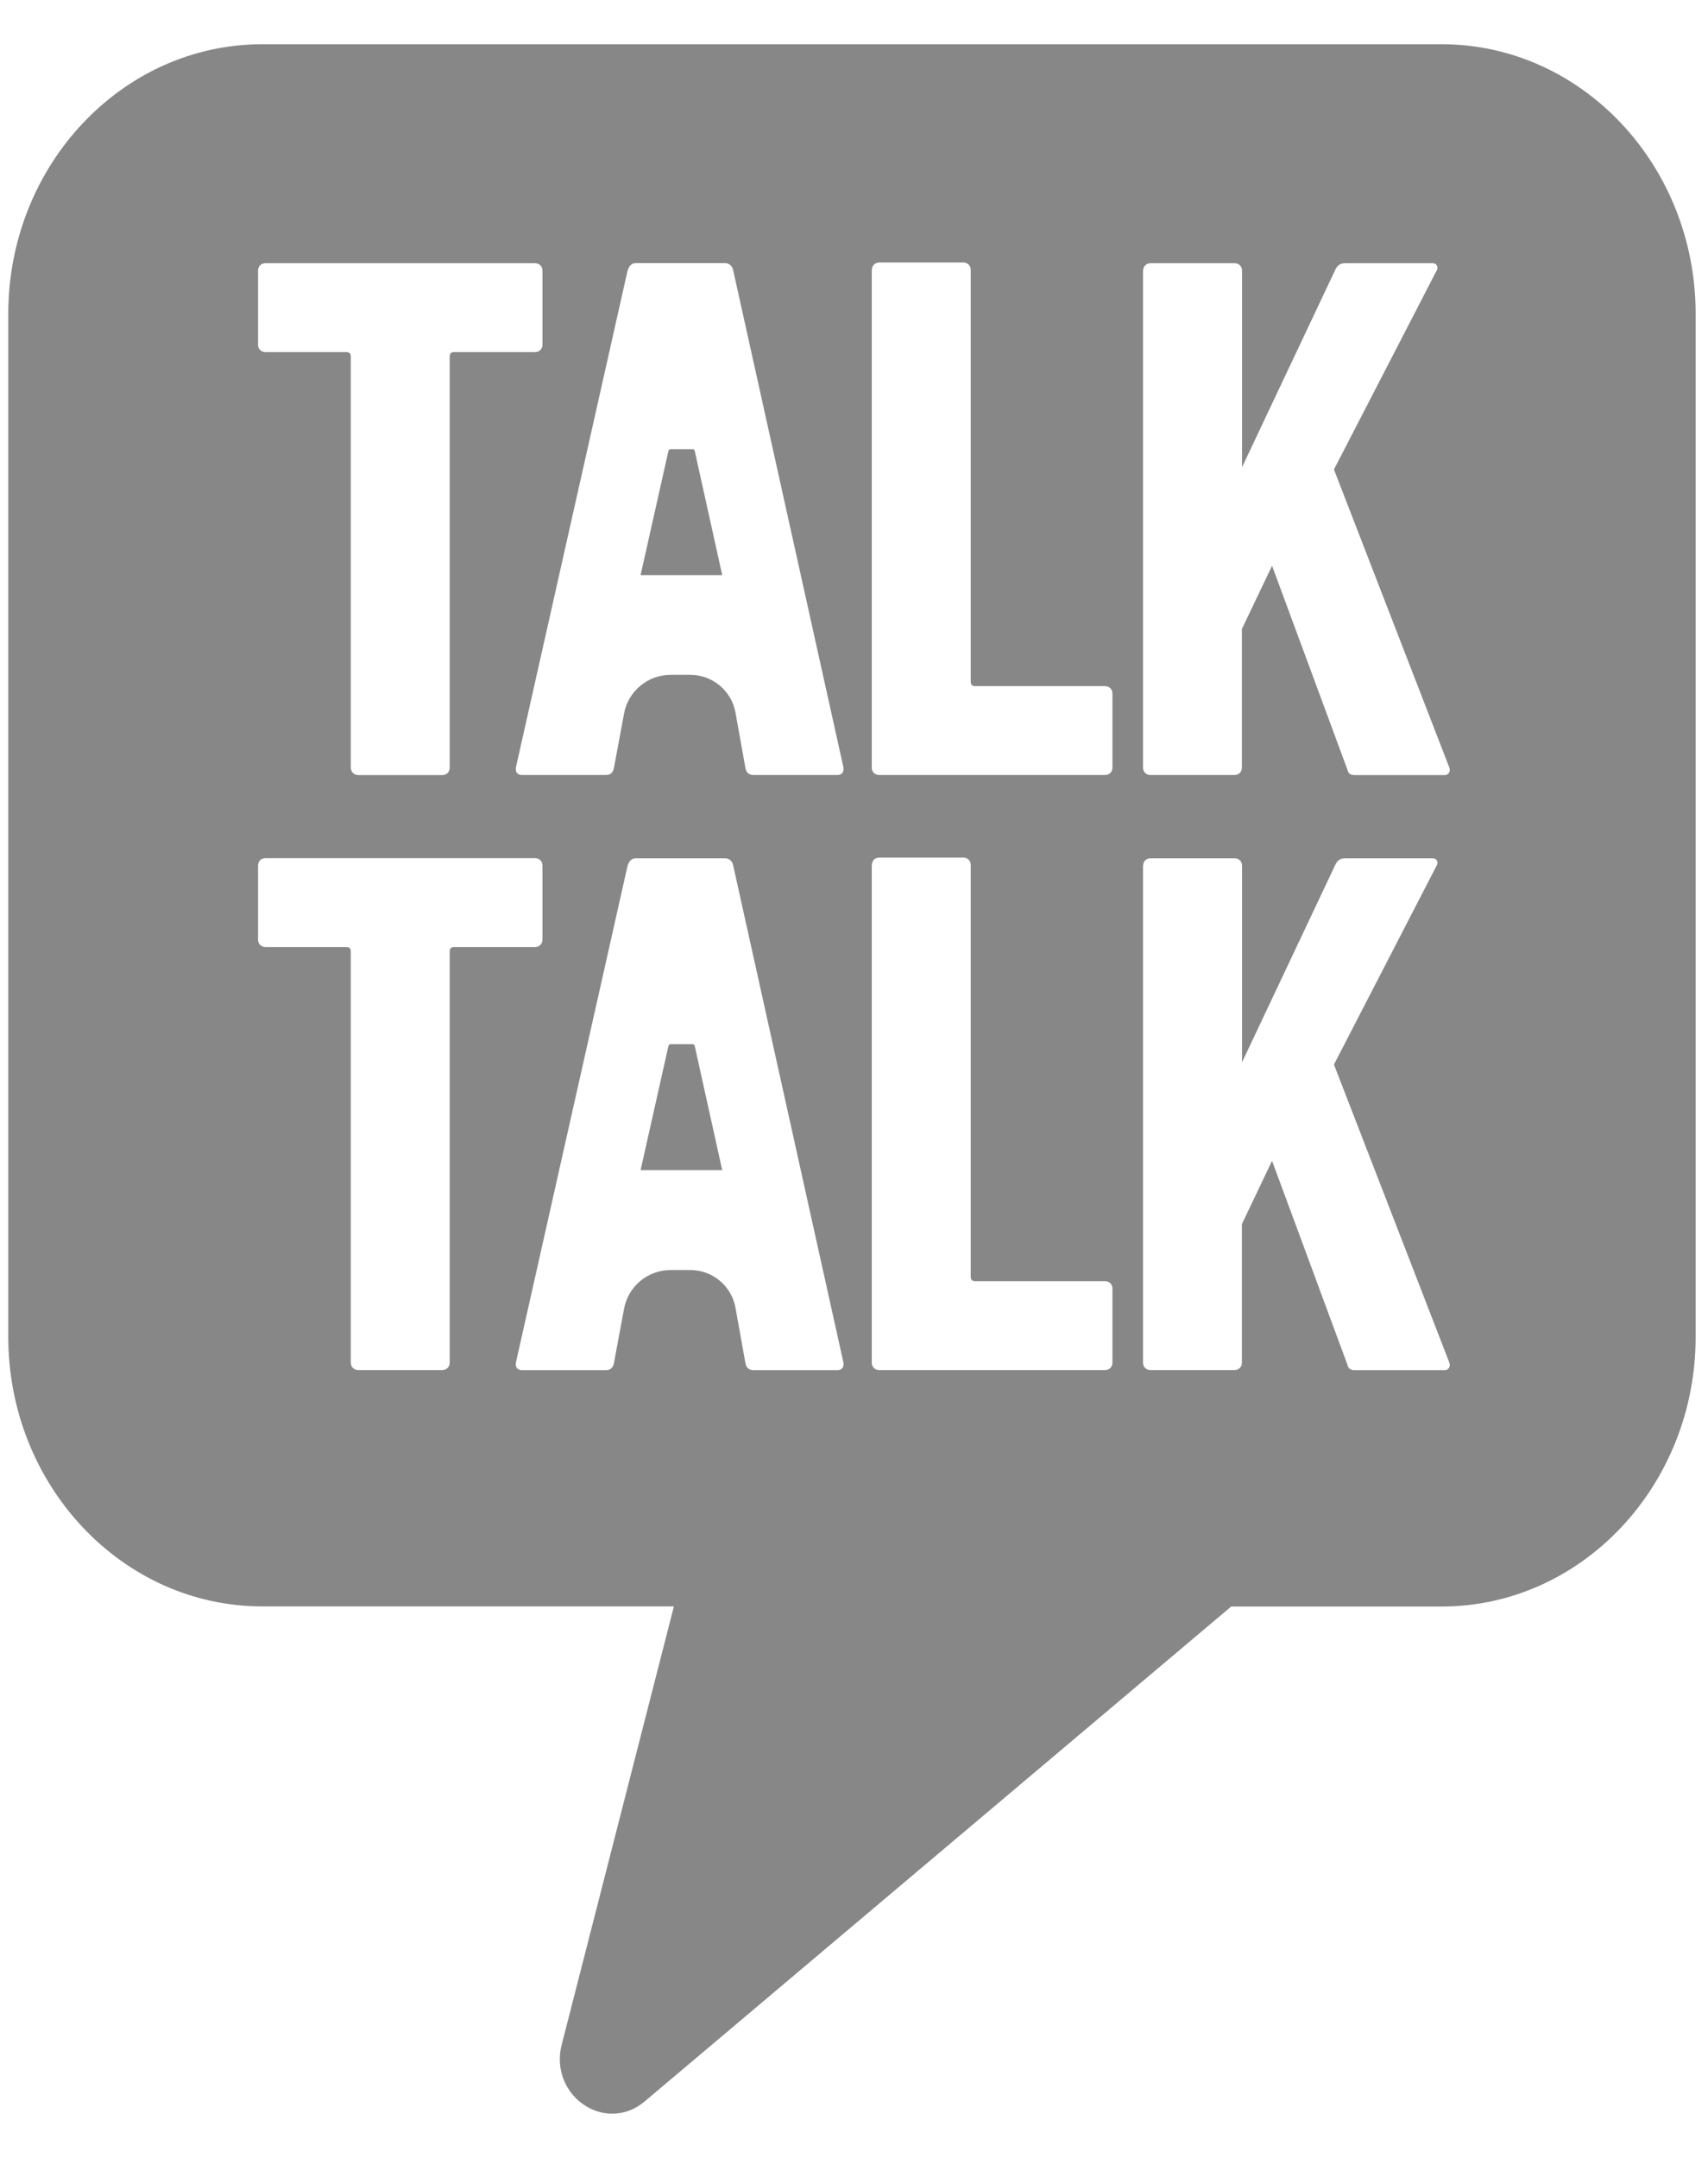 <svg width="38" height="48" viewBox="0 0 38 48" fill="none" xmlns="http://www.w3.org/2000/svg">
<g clip-path="url(#clip0_262_2340)">
<path d="M32.073 0.984H5.835C2.718 0.984 0.184 3.675 0.184 6.983V29.733C0.184 33.041 2.718 35.732 5.835 35.732H14.993L12.497 45.481C12.398 45.864 12.478 46.258 12.713 46.559C12.937 46.845 13.274 47.016 13.622 47.016C13.882 47.016 14.133 46.922 14.343 46.743L27.392 35.735H32.073C35.188 35.735 37.725 33.044 37.725 29.736V6.983C37.725 3.675 35.191 0.984 32.073 0.984ZM5.741 6.023C5.741 5.924 5.807 5.855 5.909 5.855H11.9C12 5.855 12.069 5.921 12.069 6.023V7.664C12.069 7.763 12.003 7.832 11.9 7.832H10.104C10.038 7.832 10.005 7.865 10.005 7.931V17.073C10.005 17.172 9.938 17.241 9.836 17.241H7.974C7.874 17.239 7.805 17.172 7.805 17.07V7.931C7.805 7.865 7.772 7.832 7.706 7.832H5.909C5.81 7.832 5.741 7.766 5.741 7.664V6.023ZM10.005 21.165V30.306C10.005 30.406 9.938 30.475 9.836 30.475H7.974C7.874 30.475 7.805 30.409 7.805 30.306V21.165C7.805 21.098 7.772 21.065 7.706 21.065H5.909C5.81 21.065 5.741 20.999 5.741 20.897V19.257C5.741 19.157 5.807 19.088 5.909 19.088H11.9C12 19.088 12.069 19.155 12.069 19.257V20.897C12.069 20.996 12.003 21.065 11.9 21.065H10.104C10.038 21.065 10.005 21.098 10.005 21.165ZM18.629 30.477H16.767C16.648 30.477 16.598 30.409 16.582 30.309L16.363 29.088C16.275 28.603 15.852 28.25 15.357 28.25H14.921C14.412 28.25 13.979 28.611 13.885 29.107L13.661 30.309C13.644 30.411 13.595 30.477 13.476 30.477H11.613C11.511 30.477 11.461 30.409 11.478 30.309L13.962 19.259C13.995 19.157 14.048 19.091 14.147 19.091H16.128C16.231 19.091 16.297 19.16 16.314 19.259L18.765 30.309C18.781 30.411 18.729 30.477 18.629 30.477ZM18.629 17.239H16.767C16.648 17.239 16.598 17.17 16.582 17.07L16.363 15.849C16.275 15.364 15.852 15.011 15.357 15.011H14.921C14.412 15.011 13.979 15.372 13.885 15.868L13.661 17.07C13.644 17.172 13.595 17.239 13.476 17.239H11.613C11.511 17.239 11.461 17.17 11.478 17.07L13.962 6.021C13.995 5.919 14.048 5.853 14.147 5.853H16.128C16.231 5.853 16.297 5.921 16.314 6.021L18.765 17.07C18.781 17.172 18.729 17.239 18.629 17.239ZM24.75 30.306C24.75 30.406 24.684 30.475 24.582 30.475H19.563C19.464 30.475 19.395 30.409 19.395 30.306V19.243H19.398C19.398 19.144 19.464 19.075 19.566 19.075H21.429C21.528 19.075 21.597 19.141 21.597 19.243V28.399C21.597 28.465 21.631 28.498 21.697 28.498H24.582C24.681 28.498 24.75 28.564 24.75 28.666V30.306ZM24.75 17.07C24.75 17.17 24.684 17.239 24.582 17.239H19.563C19.464 17.239 19.395 17.172 19.395 17.07V6.007H19.398C19.398 5.908 19.464 5.839 19.566 5.839H21.429C21.528 5.839 21.597 5.905 21.597 6.007V15.163C21.597 15.229 21.631 15.262 21.697 15.262H24.582C24.681 15.262 24.75 15.328 24.75 15.43V17.07ZM32.145 30.477H30.147C30.048 30.477 29.995 30.444 29.979 30.359L28.301 25.821L27.63 27.227V30.306C27.63 30.406 27.564 30.475 27.461 30.475H25.599C25.499 30.475 25.43 30.409 25.43 30.306V19.257H25.433C25.433 19.16 25.499 19.091 25.602 19.091H27.464C27.564 19.091 27.633 19.157 27.633 19.259V23.629L29.713 19.226C29.763 19.127 29.829 19.091 29.932 19.091H31.877C31.96 19.091 32.013 19.174 31.96 19.259L29.678 23.679L32.245 30.309C32.278 30.392 32.228 30.477 32.145 30.477ZM32.145 17.241H30.147C30.048 17.241 29.995 17.208 29.979 17.123L28.301 12.585L27.63 13.991V17.07C27.63 17.17 27.564 17.239 27.461 17.239H25.599C25.499 17.239 25.43 17.172 25.43 17.07V6.023H25.433C25.433 5.924 25.499 5.855 25.602 5.855H27.464C27.564 5.855 27.633 5.921 27.633 6.023V10.393L29.713 5.99C29.763 5.891 29.829 5.855 29.932 5.855H31.877C31.96 5.855 32.013 5.938 31.96 6.023L29.678 10.443L32.245 17.073C32.278 17.156 32.228 17.241 32.145 17.241Z" fill="#878787"/>
<path d="M16.065 26.014V26.028H14.255C14.255 26.028 14.252 26.02 14.255 26.014L14.871 23.268C14.88 23.243 14.891 23.227 14.918 23.227H15.41C15.435 23.227 15.452 23.243 15.457 23.268L16.065 26.014Z" fill="#878787"/>
<path d="M16.065 12.778V12.792H14.255C14.255 12.792 14.252 12.783 14.255 12.778L14.871 10.032C14.88 10.007 14.891 9.991 14.918 9.991H15.41C15.435 9.991 15.452 10.007 15.457 10.032L16.065 12.778Z" fill="#878787"/>
</g>
<defs>
<clipPath id="clip0_262_2340">
<rect width="37.541" height="46.032" fill="white" transform="translate(0.184 0.984)"/>
</clipPath>
</defs>
</svg>
